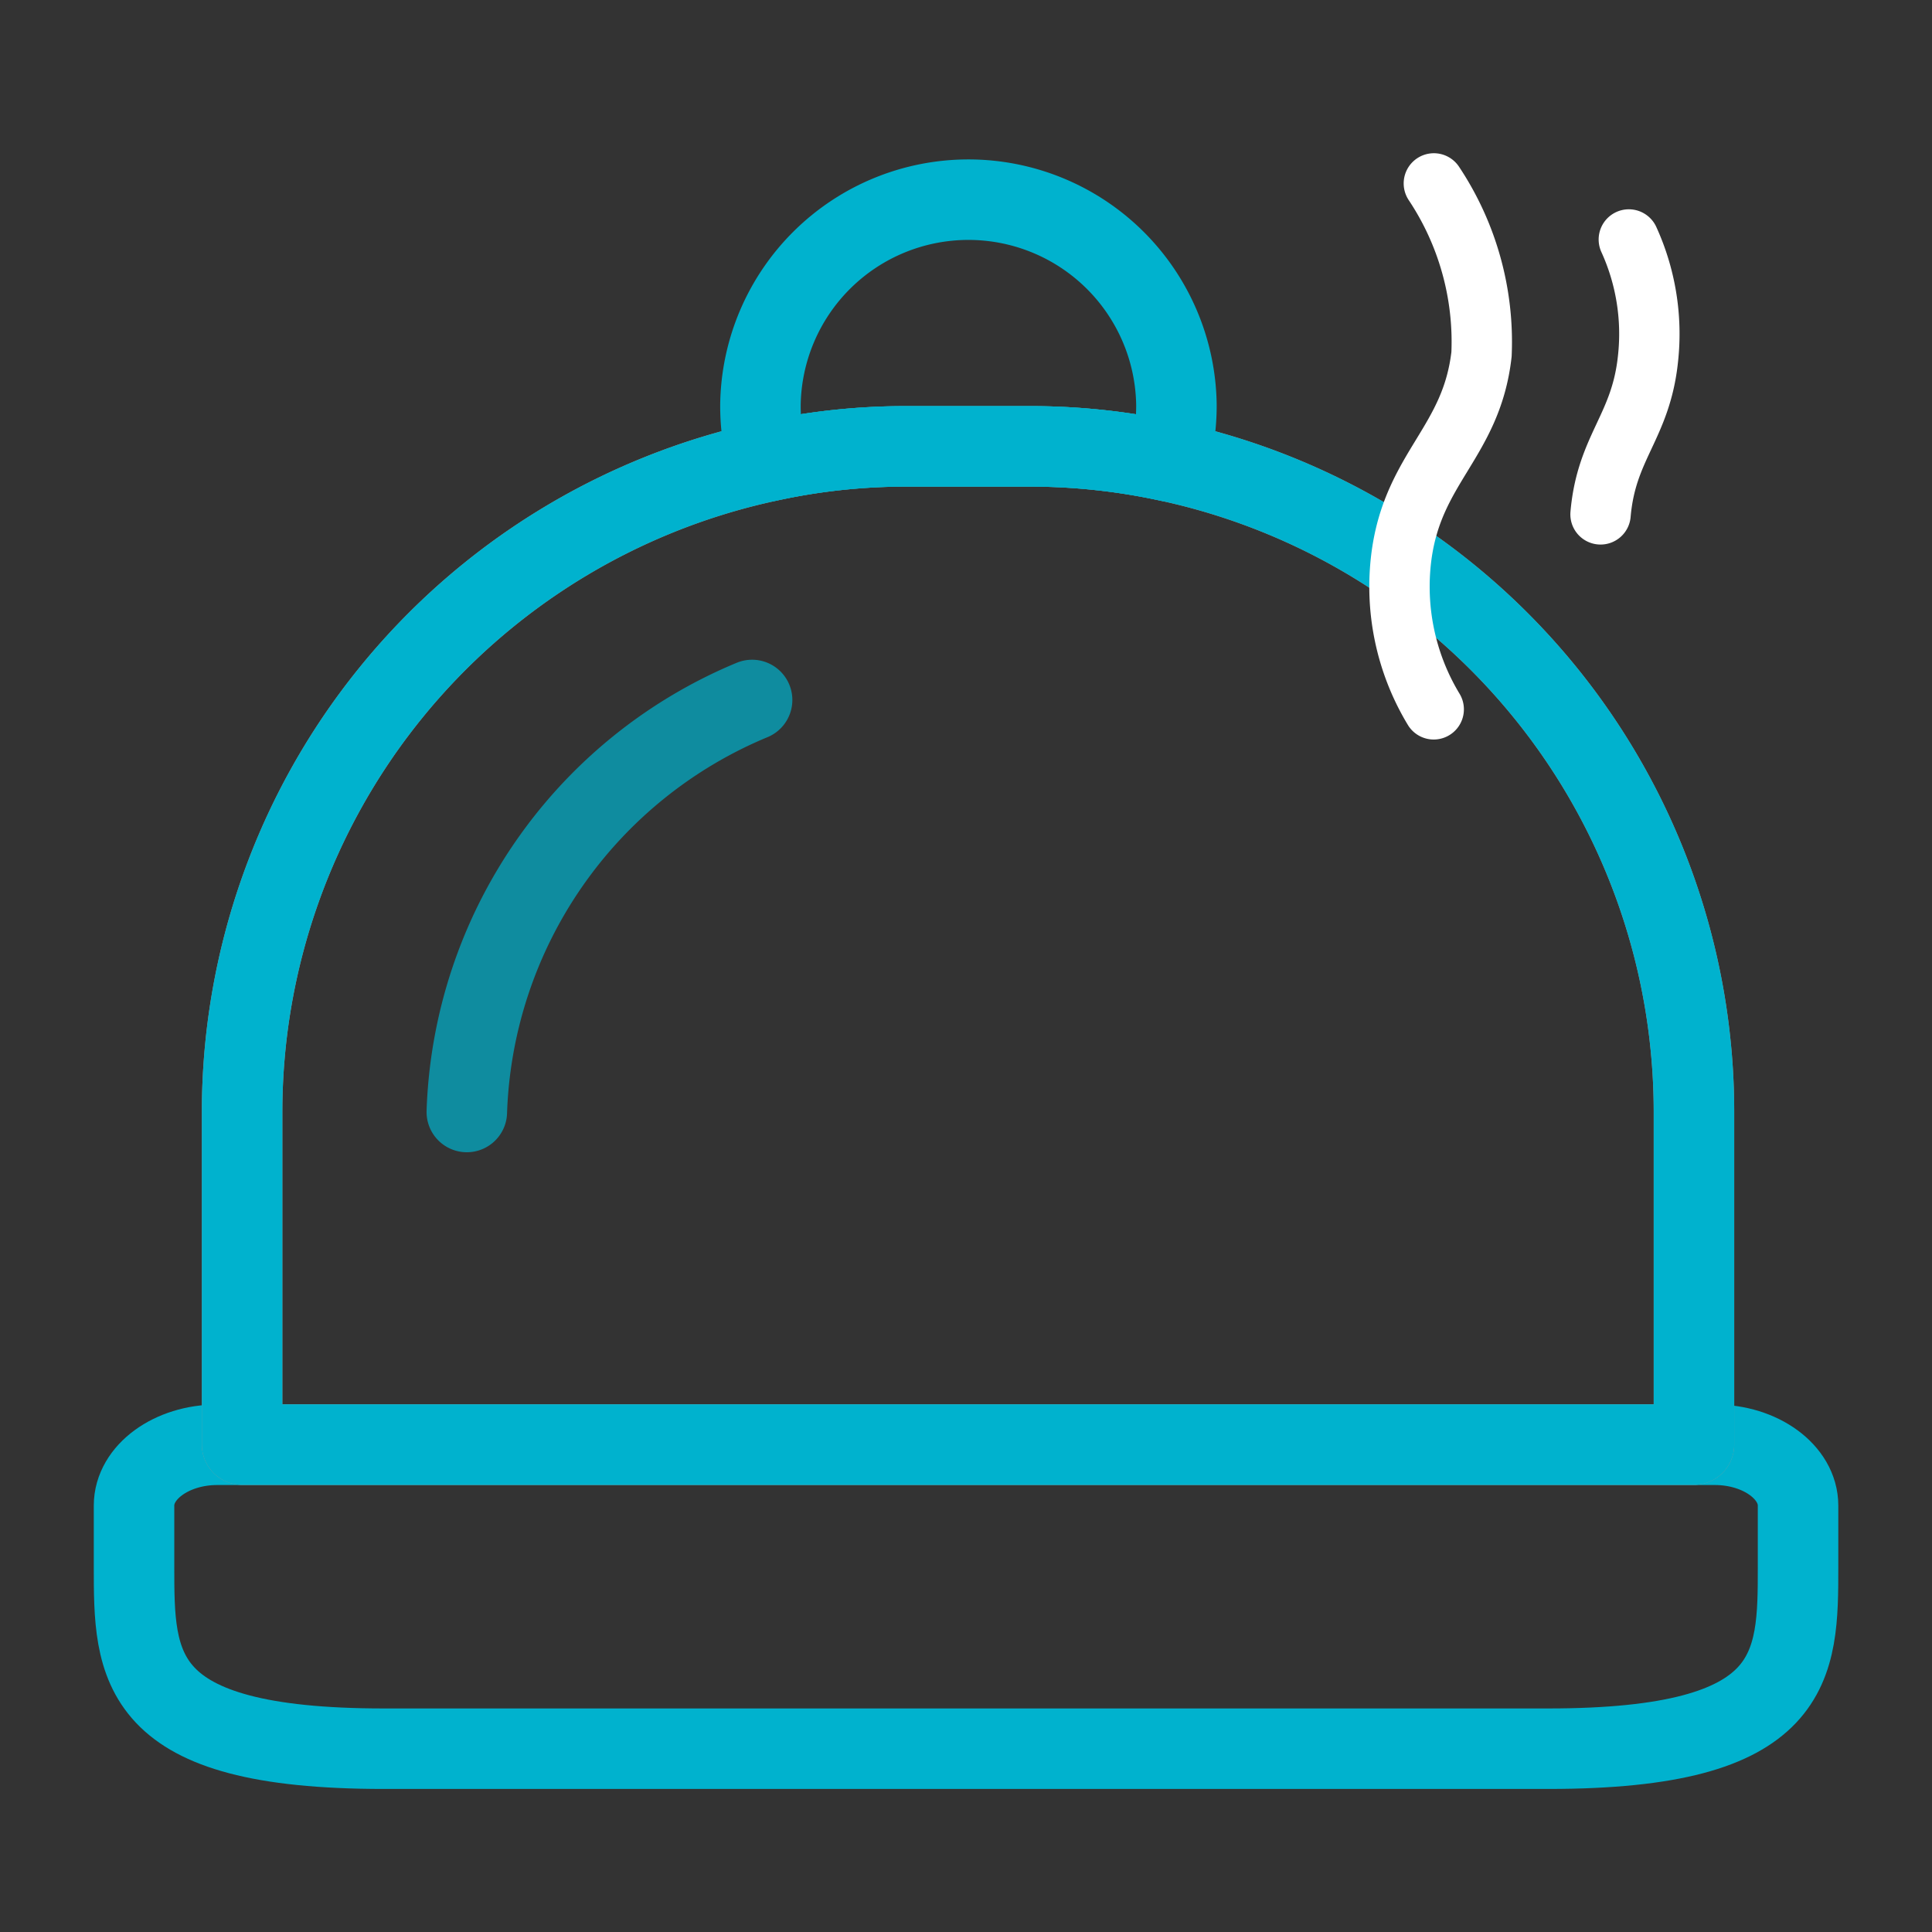 <svg id="Component_177_1" data-name="Component 177 – 1" xmlns="http://www.w3.org/2000/svg" width="48" height="48" viewBox="0 0 48 48">
  <rect x="0" y="0" width="48" height="48" fill="#333333" stroke="none"/>
  <rect id="Rectangle_6263" data-name="Rectangle 6263" width="48" height="48" fill="none"/>
  <g id="Group_45807" data-name="Group 45807" transform="translate(-75.17 -177.896)">
    <path id="Vector" d="M35.14,7.551H6.2C0,7.551,0,5.512,0,3.02V1.51C0,.68.93,0,2.067,0H39.275c1.137,0,2.067.68,2.067,1.51V3.02C41.342,5.512,41.342,7.551,35.14,7.551Z" transform="translate(78.5 213.791)" fill="none" stroke="#00b2ce" stroke-linecap="round" stroke-linejoin="round" stroke-width="2"/>
    <path id="Vector-2" data-name="Vector" d="M36.071,16.537V24.8H0V16.537A16.539,16.539,0,0,1,13.064.372,15.963,15.963,0,0,1,16.537,0h3a16.153,16.153,0,0,1,3.493.372A16.538,16.538,0,0,1,36.071,16.537Z" transform="translate(81.185 188.986)" fill="none" stroke="#a19a91" stroke-linecap="round" stroke-linejoin="round" stroke-width="2"/>
    <path id="Vector-3" data-name="Vector" d="M10.335,5.168a5.243,5.243,0,0,1-.186,1.406A16.153,16.153,0,0,0,6.656,6.2h-3a15.963,15.963,0,0,0-3.473.372A5.243,5.243,0,0,1,0,5.168a5.168,5.168,0,0,1,10.335,0Z" transform="translate(94.063 182.785)" fill="none" stroke="#00b2ce" stroke-linecap="round" stroke-linejoin="round" stroke-width="2"/>
    <path id="Vector-4" data-name="Vector" d="M36.071,16.537V24.8H0V16.537A16.539,16.539,0,0,1,13.064.372,15.963,15.963,0,0,1,16.537,0h3a16.153,16.153,0,0,1,3.493.372A16.538,16.538,0,0,1,36.071,16.537Z" transform="translate(81.185 188.986)" fill="none" stroke="#00b2ce" stroke-linecap="round" stroke-linejoin="round" stroke-width="2"/>
    <path id="Vector-5" data-name="Vector" d="M5.321,11.256A11.5,11.5,0,0,0,0,0" transform="translate(86.768 205.523) rotate(-120)" fill="none" stroke="#00b2ce" stroke-linecap="round" stroke-linejoin="round" stroke-width="2" opacity="0.7"/>
    <path id="Vector-6" data-name="Vector" d="M.758,0A7.1,7.1,0,0,1,1.942,4.244C1.694,6.426.25,7.046-.046,9.251a5.892,5.892,0,0,0,.8,3.815" transform="translate(110.036 182.453)" fill="none" stroke="#fff" stroke-linecap="round" stroke-linejoin="round" stroke-width="1.5"/>
    <path id="Vector-7" data-name="Vector" d="M-.08,6.829C.067,5.14.925,4.66,1.1,2.953A5.649,5.649,0,0,0,.623,0" transform="translate(115.015 183.846)" fill="none" stroke="#fff" stroke-linecap="round" stroke-linejoin="round" stroke-width="1.5"/>
  </g>
</svg>
